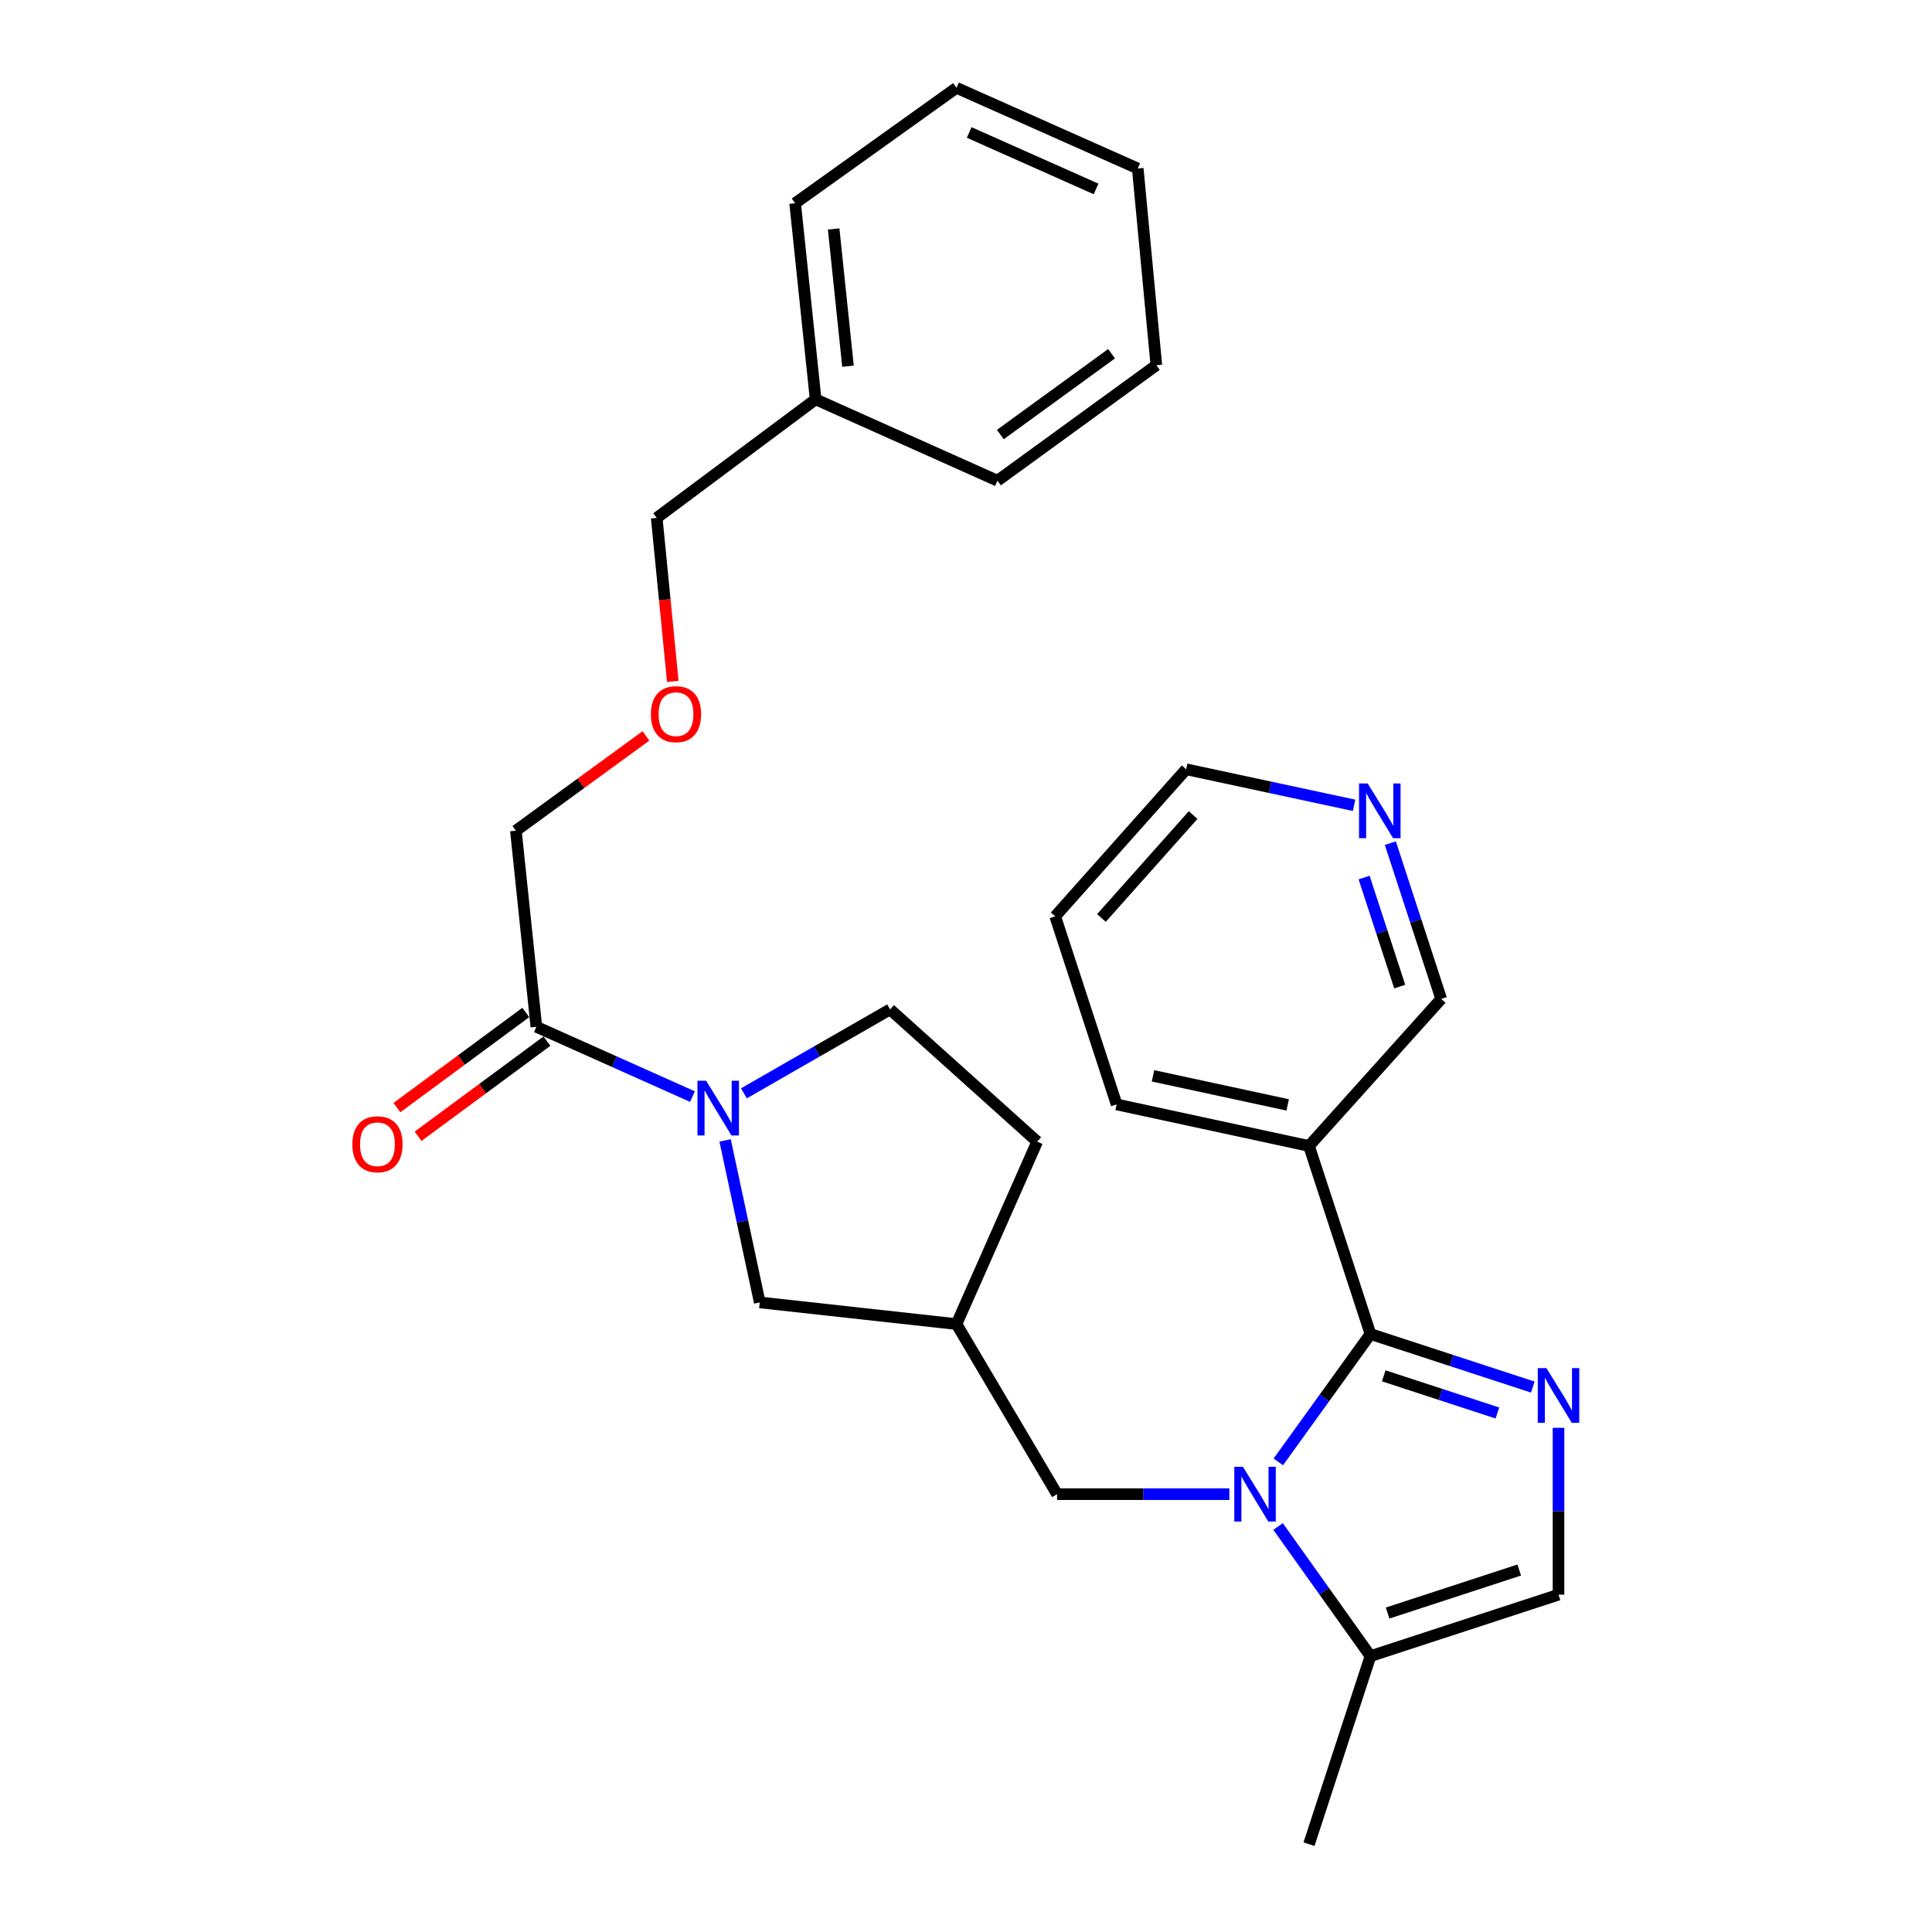 <?xml version='1.0' encoding='iso-8859-1'?>
<svg version='1.1' baseProfile='full'
              xmlns='http://www.w3.org/2000/svg'
                      xmlns:rdkit='http://www.rdkit.org/xml'
                      xmlns:xlink='http://www.w3.org/1999/xlink'
                  xml:space='preserve'
width='1000px' height='1000px' viewBox='0 0 1000 1000'>
<!-- END OF HEADER -->
<rect style='opacity:1.0;fill:#FFFFFF;stroke:none' width='1000' height='1000' x='0' y='0'> </rect>
<path class='bond-0' d='M 709.351,690.486 L 685.503,723.577' style='fill:none;fill-rule:evenodd;stroke:#000000;stroke-width:6px;stroke-linecap:butt;stroke-linejoin:miter;stroke-opacity:1' />
<path class='bond-0' d='M 685.503,723.577 L 661.655,756.668' style='fill:none;fill-rule:evenodd;stroke:#0000FF;stroke-width:6px;stroke-linecap:butt;stroke-linejoin:miter;stroke-opacity:1' />
<path class='bond-1' d='M 709.351,690.486 L 751.367,704.219' style='fill:none;fill-rule:evenodd;stroke:#000000;stroke-width:6px;stroke-linecap:butt;stroke-linejoin:miter;stroke-opacity:1' />
<path class='bond-1' d='M 751.367,704.219 L 793.384,717.951' style='fill:none;fill-rule:evenodd;stroke:#0000FF;stroke-width:6px;stroke-linecap:butt;stroke-linejoin:miter;stroke-opacity:1' />
<path class='bond-1' d='M 716.226,712.135 L 745.638,721.748' style='fill:none;fill-rule:evenodd;stroke:#000000;stroke-width:6px;stroke-linecap:butt;stroke-linejoin:miter;stroke-opacity:1' />
<path class='bond-1' d='M 745.638,721.748 L 775.05,731.361' style='fill:none;fill-rule:evenodd;stroke:#0000FF;stroke-width:6px;stroke-linecap:butt;stroke-linejoin:miter;stroke-opacity:1' />
<path class='bond-5' d='M 709.351,690.486 L 677.538,593.153' style='fill:none;fill-rule:evenodd;stroke:#000000;stroke-width:6px;stroke-linecap:butt;stroke-linejoin:miter;stroke-opacity:1' />
<path class='bond-3' d='M 661.534,790.116 L 685.442,823.664' style='fill:none;fill-rule:evenodd;stroke:#0000FF;stroke-width:6px;stroke-linecap:butt;stroke-linejoin:miter;stroke-opacity:1' />
<path class='bond-3' d='M 685.442,823.664 L 709.351,857.212' style='fill:none;fill-rule:evenodd;stroke:#000000;stroke-width:6px;stroke-linecap:butt;stroke-linejoin:miter;stroke-opacity:1' />
<path class='bond-7' d='M 636.307,773.383 L 591.72,773.383' style='fill:none;fill-rule:evenodd;stroke:#0000FF;stroke-width:6px;stroke-linecap:butt;stroke-linejoin:miter;stroke-opacity:1' />
<path class='bond-7' d='M 591.72,773.383 L 547.132,773.383' style='fill:none;fill-rule:evenodd;stroke:#000000;stroke-width:6px;stroke-linecap:butt;stroke-linejoin:miter;stroke-opacity:1' />
<path class='bond-4' d='M 806.684,739.036 L 806.684,782.218' style='fill:none;fill-rule:evenodd;stroke:#0000FF;stroke-width:6px;stroke-linecap:butt;stroke-linejoin:miter;stroke-opacity:1' />
<path class='bond-4' d='M 806.684,782.218 L 806.684,825.4' style='fill:none;fill-rule:evenodd;stroke:#000000;stroke-width:6px;stroke-linecap:butt;stroke-linejoin:miter;stroke-opacity:1' />
<path class='bond-2' d='M 375.316,590.284 L 384.28,632.204' style='fill:none;fill-rule:evenodd;stroke:#0000FF;stroke-width:6px;stroke-linecap:butt;stroke-linejoin:miter;stroke-opacity:1' />
<path class='bond-2' d='M 384.28,632.204 L 393.244,674.124' style='fill:none;fill-rule:evenodd;stroke:#000000;stroke-width:6px;stroke-linecap:butt;stroke-linejoin:miter;stroke-opacity:1' />
<path class='bond-6' d='M 358.421,567.599 L 318.022,549.537' style='fill:none;fill-rule:evenodd;stroke:#0000FF;stroke-width:6px;stroke-linecap:butt;stroke-linejoin:miter;stroke-opacity:1' />
<path class='bond-6' d='M 318.022,549.537 L 277.622,531.474' style='fill:none;fill-rule:evenodd;stroke:#000000;stroke-width:6px;stroke-linecap:butt;stroke-linejoin:miter;stroke-opacity:1' />
<path class='bond-30' d='M 385.043,565.914 L 422.877,544.191' style='fill:none;fill-rule:evenodd;stroke:#0000FF;stroke-width:6px;stroke-linecap:butt;stroke-linejoin:miter;stroke-opacity:1' />
<path class='bond-30' d='M 422.877,544.191 L 460.711,522.469' style='fill:none;fill-rule:evenodd;stroke:#000000;stroke-width:6px;stroke-linecap:butt;stroke-linejoin:miter;stroke-opacity:1' />
<path class='bond-18' d='M 709.351,857.212 L 677.538,954.545' style='fill:none;fill-rule:evenodd;stroke:#000000;stroke-width:6px;stroke-linecap:butt;stroke-linejoin:miter;stroke-opacity:1' />
<path class='bond-28' d='M 709.351,857.212 L 806.684,825.4' style='fill:none;fill-rule:evenodd;stroke:#000000;stroke-width:6px;stroke-linecap:butt;stroke-linejoin:miter;stroke-opacity:1' />
<path class='bond-28' d='M 718.221,834.911 L 786.355,812.642' style='fill:none;fill-rule:evenodd;stroke:#000000;stroke-width:6px;stroke-linecap:butt;stroke-linejoin:miter;stroke-opacity:1' />
<path class='bond-14' d='M 677.538,593.153 L 745.969,517.018' style='fill:none;fill-rule:evenodd;stroke:#000000;stroke-width:6px;stroke-linecap:butt;stroke-linejoin:miter;stroke-opacity:1' />
<path class='bond-17' d='M 677.538,593.153 L 577.961,571.647' style='fill:none;fill-rule:evenodd;stroke:#000000;stroke-width:6px;stroke-linecap:butt;stroke-linejoin:miter;stroke-opacity:1' />
<path class='bond-17' d='M 666.495,571.901 L 596.791,556.847' style='fill:none;fill-rule:evenodd;stroke:#000000;stroke-width:6px;stroke-linecap:butt;stroke-linejoin:miter;stroke-opacity:1' />
<path class='bond-11' d='M 272.146,524.056 L 238.798,548.672' style='fill:none;fill-rule:evenodd;stroke:#000000;stroke-width:6px;stroke-linecap:butt;stroke-linejoin:miter;stroke-opacity:1' />
<path class='bond-11' d='M 238.798,548.672 L 205.45,573.288' style='fill:none;fill-rule:evenodd;stroke:#FF0000;stroke-width:6px;stroke-linecap:butt;stroke-linejoin:miter;stroke-opacity:1' />
<path class='bond-11' d='M 283.099,538.893 L 249.751,563.509' style='fill:none;fill-rule:evenodd;stroke:#000000;stroke-width:6px;stroke-linecap:butt;stroke-linejoin:miter;stroke-opacity:1' />
<path class='bond-11' d='M 249.751,563.509 L 216.403,588.126' style='fill:none;fill-rule:evenodd;stroke:#FF0000;stroke-width:6px;stroke-linecap:butt;stroke-linejoin:miter;stroke-opacity:1' />
<path class='bond-16' d='M 277.622,531.474 L 267.018,429.971' style='fill:none;fill-rule:evenodd;stroke:#000000;stroke-width:6px;stroke-linecap:butt;stroke-linejoin:miter;stroke-opacity:1' />
<path class='bond-9' d='M 547.132,773.383 L 495.085,685.343' style='fill:none;fill-rule:evenodd;stroke:#000000;stroke-width:6px;stroke-linecap:butt;stroke-linejoin:miter;stroke-opacity:1' />
<path class='bond-8' d='M 393.244,674.124 L 495.085,685.343' style='fill:none;fill-rule:evenodd;stroke:#000000;stroke-width:6px;stroke-linecap:butt;stroke-linejoin:miter;stroke-opacity:1' />
<path class='bond-13' d='M 495.085,685.343 L 536.856,590.909' style='fill:none;fill-rule:evenodd;stroke:#000000;stroke-width:6px;stroke-linecap:butt;stroke-linejoin:miter;stroke-opacity:1' />
<path class='bond-10' d='M 460.711,522.469 L 536.856,590.909' style='fill:none;fill-rule:evenodd;stroke:#000000;stroke-width:6px;stroke-linecap:butt;stroke-linejoin:miter;stroke-opacity:1' />
<path class='bond-12' d='M 719.638,436.405 L 732.803,476.711' style='fill:none;fill-rule:evenodd;stroke:#0000FF;stroke-width:6px;stroke-linecap:butt;stroke-linejoin:miter;stroke-opacity:1' />
<path class='bond-12' d='M 732.803,476.711 L 745.969,517.018' style='fill:none;fill-rule:evenodd;stroke:#000000;stroke-width:6px;stroke-linecap:butt;stroke-linejoin:miter;stroke-opacity:1' />
<path class='bond-12' d='M 706.057,454.223 L 715.273,482.437' style='fill:none;fill-rule:evenodd;stroke:#0000FF;stroke-width:6px;stroke-linecap:butt;stroke-linejoin:miter;stroke-opacity:1' />
<path class='bond-12' d='M 715.273,482.437 L 724.488,510.652' style='fill:none;fill-rule:evenodd;stroke:#000000;stroke-width:6px;stroke-linecap:butt;stroke-linejoin:miter;stroke-opacity:1' />
<path class='bond-29' d='M 700.874,416.83 L 657.414,407.505' style='fill:none;fill-rule:evenodd;stroke:#0000FF;stroke-width:6px;stroke-linecap:butt;stroke-linejoin:miter;stroke-opacity:1' />
<path class='bond-29' d='M 657.414,407.505 L 613.954,398.179' style='fill:none;fill-rule:evenodd;stroke:#000000;stroke-width:6px;stroke-linecap:butt;stroke-linejoin:miter;stroke-opacity:1' />
<path class='bond-15' d='M 334.331,380.916 L 300.674,405.444' style='fill:none;fill-rule:evenodd;stroke:#FF0000;stroke-width:6px;stroke-linecap:butt;stroke-linejoin:miter;stroke-opacity:1' />
<path class='bond-15' d='M 300.674,405.444 L 267.018,429.971' style='fill:none;fill-rule:evenodd;stroke:#000000;stroke-width:6px;stroke-linecap:butt;stroke-linejoin:miter;stroke-opacity:1' />
<path class='bond-21' d='M 348.236,352.704 L 344.076,310.387' style='fill:none;fill-rule:evenodd;stroke:#FF0000;stroke-width:6px;stroke-linecap:butt;stroke-linejoin:miter;stroke-opacity:1' />
<path class='bond-21' d='M 344.076,310.387 L 339.915,268.071' style='fill:none;fill-rule:evenodd;stroke:#000000;stroke-width:6px;stroke-linecap:butt;stroke-linejoin:miter;stroke-opacity:1' />
<path class='bond-24' d='M 577.961,571.647 L 546.169,474.294' style='fill:none;fill-rule:evenodd;stroke:#000000;stroke-width:6px;stroke-linecap:butt;stroke-linejoin:miter;stroke-opacity:1' />
<path class='bond-19' d='M 422.167,206.7 L 339.915,268.071' style='fill:none;fill-rule:evenodd;stroke:#000000;stroke-width:6px;stroke-linecap:butt;stroke-linejoin:miter;stroke-opacity:1' />
<path class='bond-22' d='M 422.167,206.7 L 411.563,105.197' style='fill:none;fill-rule:evenodd;stroke:#000000;stroke-width:6px;stroke-linecap:butt;stroke-linejoin:miter;stroke-opacity:1' />
<path class='bond-22' d='M 438.919,189.558 L 431.496,118.506' style='fill:none;fill-rule:evenodd;stroke:#000000;stroke-width:6px;stroke-linecap:butt;stroke-linejoin:miter;stroke-opacity:1' />
<path class='bond-23' d='M 422.167,206.7 L 516.283,248.809' style='fill:none;fill-rule:evenodd;stroke:#000000;stroke-width:6px;stroke-linecap:butt;stroke-linejoin:miter;stroke-opacity:1' />
<path class='bond-20' d='M 613.954,398.179 L 546.169,474.294' style='fill:none;fill-rule:evenodd;stroke:#000000;stroke-width:6px;stroke-linecap:butt;stroke-linejoin:miter;stroke-opacity:1' />
<path class='bond-20' d='M 617.559,421.862 L 570.109,475.142' style='fill:none;fill-rule:evenodd;stroke:#000000;stroke-width:6px;stroke-linecap:butt;stroke-linejoin:miter;stroke-opacity:1' />
<path class='bond-25' d='M 411.563,105.197 L 495.085,45.455' style='fill:none;fill-rule:evenodd;stroke:#000000;stroke-width:6px;stroke-linecap:butt;stroke-linejoin:miter;stroke-opacity:1' />
<path class='bond-26' d='M 516.283,248.809 L 598.524,189.036' style='fill:none;fill-rule:evenodd;stroke:#000000;stroke-width:6px;stroke-linecap:butt;stroke-linejoin:miter;stroke-opacity:1' />
<path class='bond-26' d='M 517.777,224.925 L 575.346,183.084' style='fill:none;fill-rule:evenodd;stroke:#000000;stroke-width:6px;stroke-linecap:butt;stroke-linejoin:miter;stroke-opacity:1' />
<path class='bond-31' d='M 495.085,45.455 L 588.893,87.216' style='fill:none;fill-rule:evenodd;stroke:#000000;stroke-width:6px;stroke-linecap:butt;stroke-linejoin:miter;stroke-opacity:1' />
<path class='bond-31' d='M 501.656,68.567 L 567.322,97.799' style='fill:none;fill-rule:evenodd;stroke:#000000;stroke-width:6px;stroke-linecap:butt;stroke-linejoin:miter;stroke-opacity:1' />
<path class='bond-27' d='M 598.524,189.036 L 588.893,87.216' style='fill:none;fill-rule:evenodd;stroke:#000000;stroke-width:6px;stroke-linecap:butt;stroke-linejoin:miter;stroke-opacity:1' />
<path  class='atom-1' d='M 643.349 759.223
L 652.629 774.223
Q 653.549 775.703, 655.029 778.383
Q 656.509 781.063, 656.589 781.223
L 656.589 759.223
L 660.349 759.223
L 660.349 787.543
L 656.469 787.543
L 646.509 771.143
Q 645.349 769.223, 644.109 767.023
Q 642.909 764.823, 642.549 764.143
L 642.549 787.543
L 638.869 787.543
L 638.869 759.223
L 643.349 759.223
' fill='#0000FF'/>
<path  class='atom-2' d='M 800.424 708.138
L 809.704 723.138
Q 810.624 724.618, 812.104 727.298
Q 813.584 729.978, 813.664 730.138
L 813.664 708.138
L 817.424 708.138
L 817.424 736.458
L 813.544 736.458
L 803.584 720.058
Q 802.424 718.138, 801.184 715.938
Q 799.984 713.738, 799.624 713.058
L 799.624 736.458
L 795.944 736.458
L 795.944 708.138
L 800.424 708.138
' fill='#0000FF'/>
<path  class='atom-3' d='M 365.478 559.393
L 374.758 574.393
Q 375.678 575.873, 377.158 578.553
Q 378.638 581.233, 378.718 581.393
L 378.718 559.393
L 382.478 559.393
L 382.478 587.713
L 378.598 587.713
L 368.638 571.313
Q 367.478 569.393, 366.238 567.193
Q 365.038 564.993, 364.678 564.313
L 364.678 587.713
L 360.998 587.713
L 360.998 559.393
L 365.478 559.393
' fill='#0000FF'/>
<path  class='atom-12' d='M 182.371 592.27
Q 182.371 585.47, 185.731 581.67
Q 189.091 577.87, 195.371 577.87
Q 201.651 577.87, 205.011 581.67
Q 208.371 585.47, 208.371 592.27
Q 208.371 599.15, 204.971 603.07
Q 201.571 606.95, 195.371 606.95
Q 189.131 606.95, 185.731 603.07
Q 182.371 599.19, 182.371 592.27
M 195.371 603.75
Q 199.691 603.75, 202.011 600.87
Q 204.371 597.95, 204.371 592.27
Q 204.371 586.71, 202.011 583.91
Q 199.691 581.07, 195.371 581.07
Q 191.051 581.07, 188.691 583.87
Q 186.371 586.67, 186.371 592.27
Q 186.371 597.99, 188.691 600.87
Q 191.051 603.75, 195.371 603.75
' fill='#FF0000'/>
<path  class='atom-13' d='M 707.916 405.525
L 717.196 420.525
Q 718.116 422.005, 719.596 424.685
Q 721.076 427.365, 721.156 427.525
L 721.156 405.525
L 724.916 405.525
L 724.916 433.845
L 721.036 433.845
L 711.076 417.445
Q 709.916 415.525, 708.676 413.325
Q 707.476 411.125, 707.116 410.445
L 707.116 433.845
L 703.436 433.845
L 703.436 405.525
L 707.916 405.525
' fill='#0000FF'/>
<path  class='atom-16' d='M 336.895 369.654
Q 336.895 362.854, 340.255 359.054
Q 343.615 355.254, 349.895 355.254
Q 356.175 355.254, 359.535 359.054
Q 362.895 362.854, 362.895 369.654
Q 362.895 376.534, 359.495 380.454
Q 356.095 384.334, 349.895 384.334
Q 343.655 384.334, 340.255 380.454
Q 336.895 376.574, 336.895 369.654
M 349.895 381.134
Q 354.215 381.134, 356.535 378.254
Q 358.895 375.334, 358.895 369.654
Q 358.895 364.094, 356.535 361.294
Q 354.215 358.454, 349.895 358.454
Q 345.575 358.454, 343.215 361.254
Q 340.895 364.054, 340.895 369.654
Q 340.895 375.374, 343.215 378.254
Q 345.575 381.134, 349.895 381.134
' fill='#FF0000'/>
</svg>
